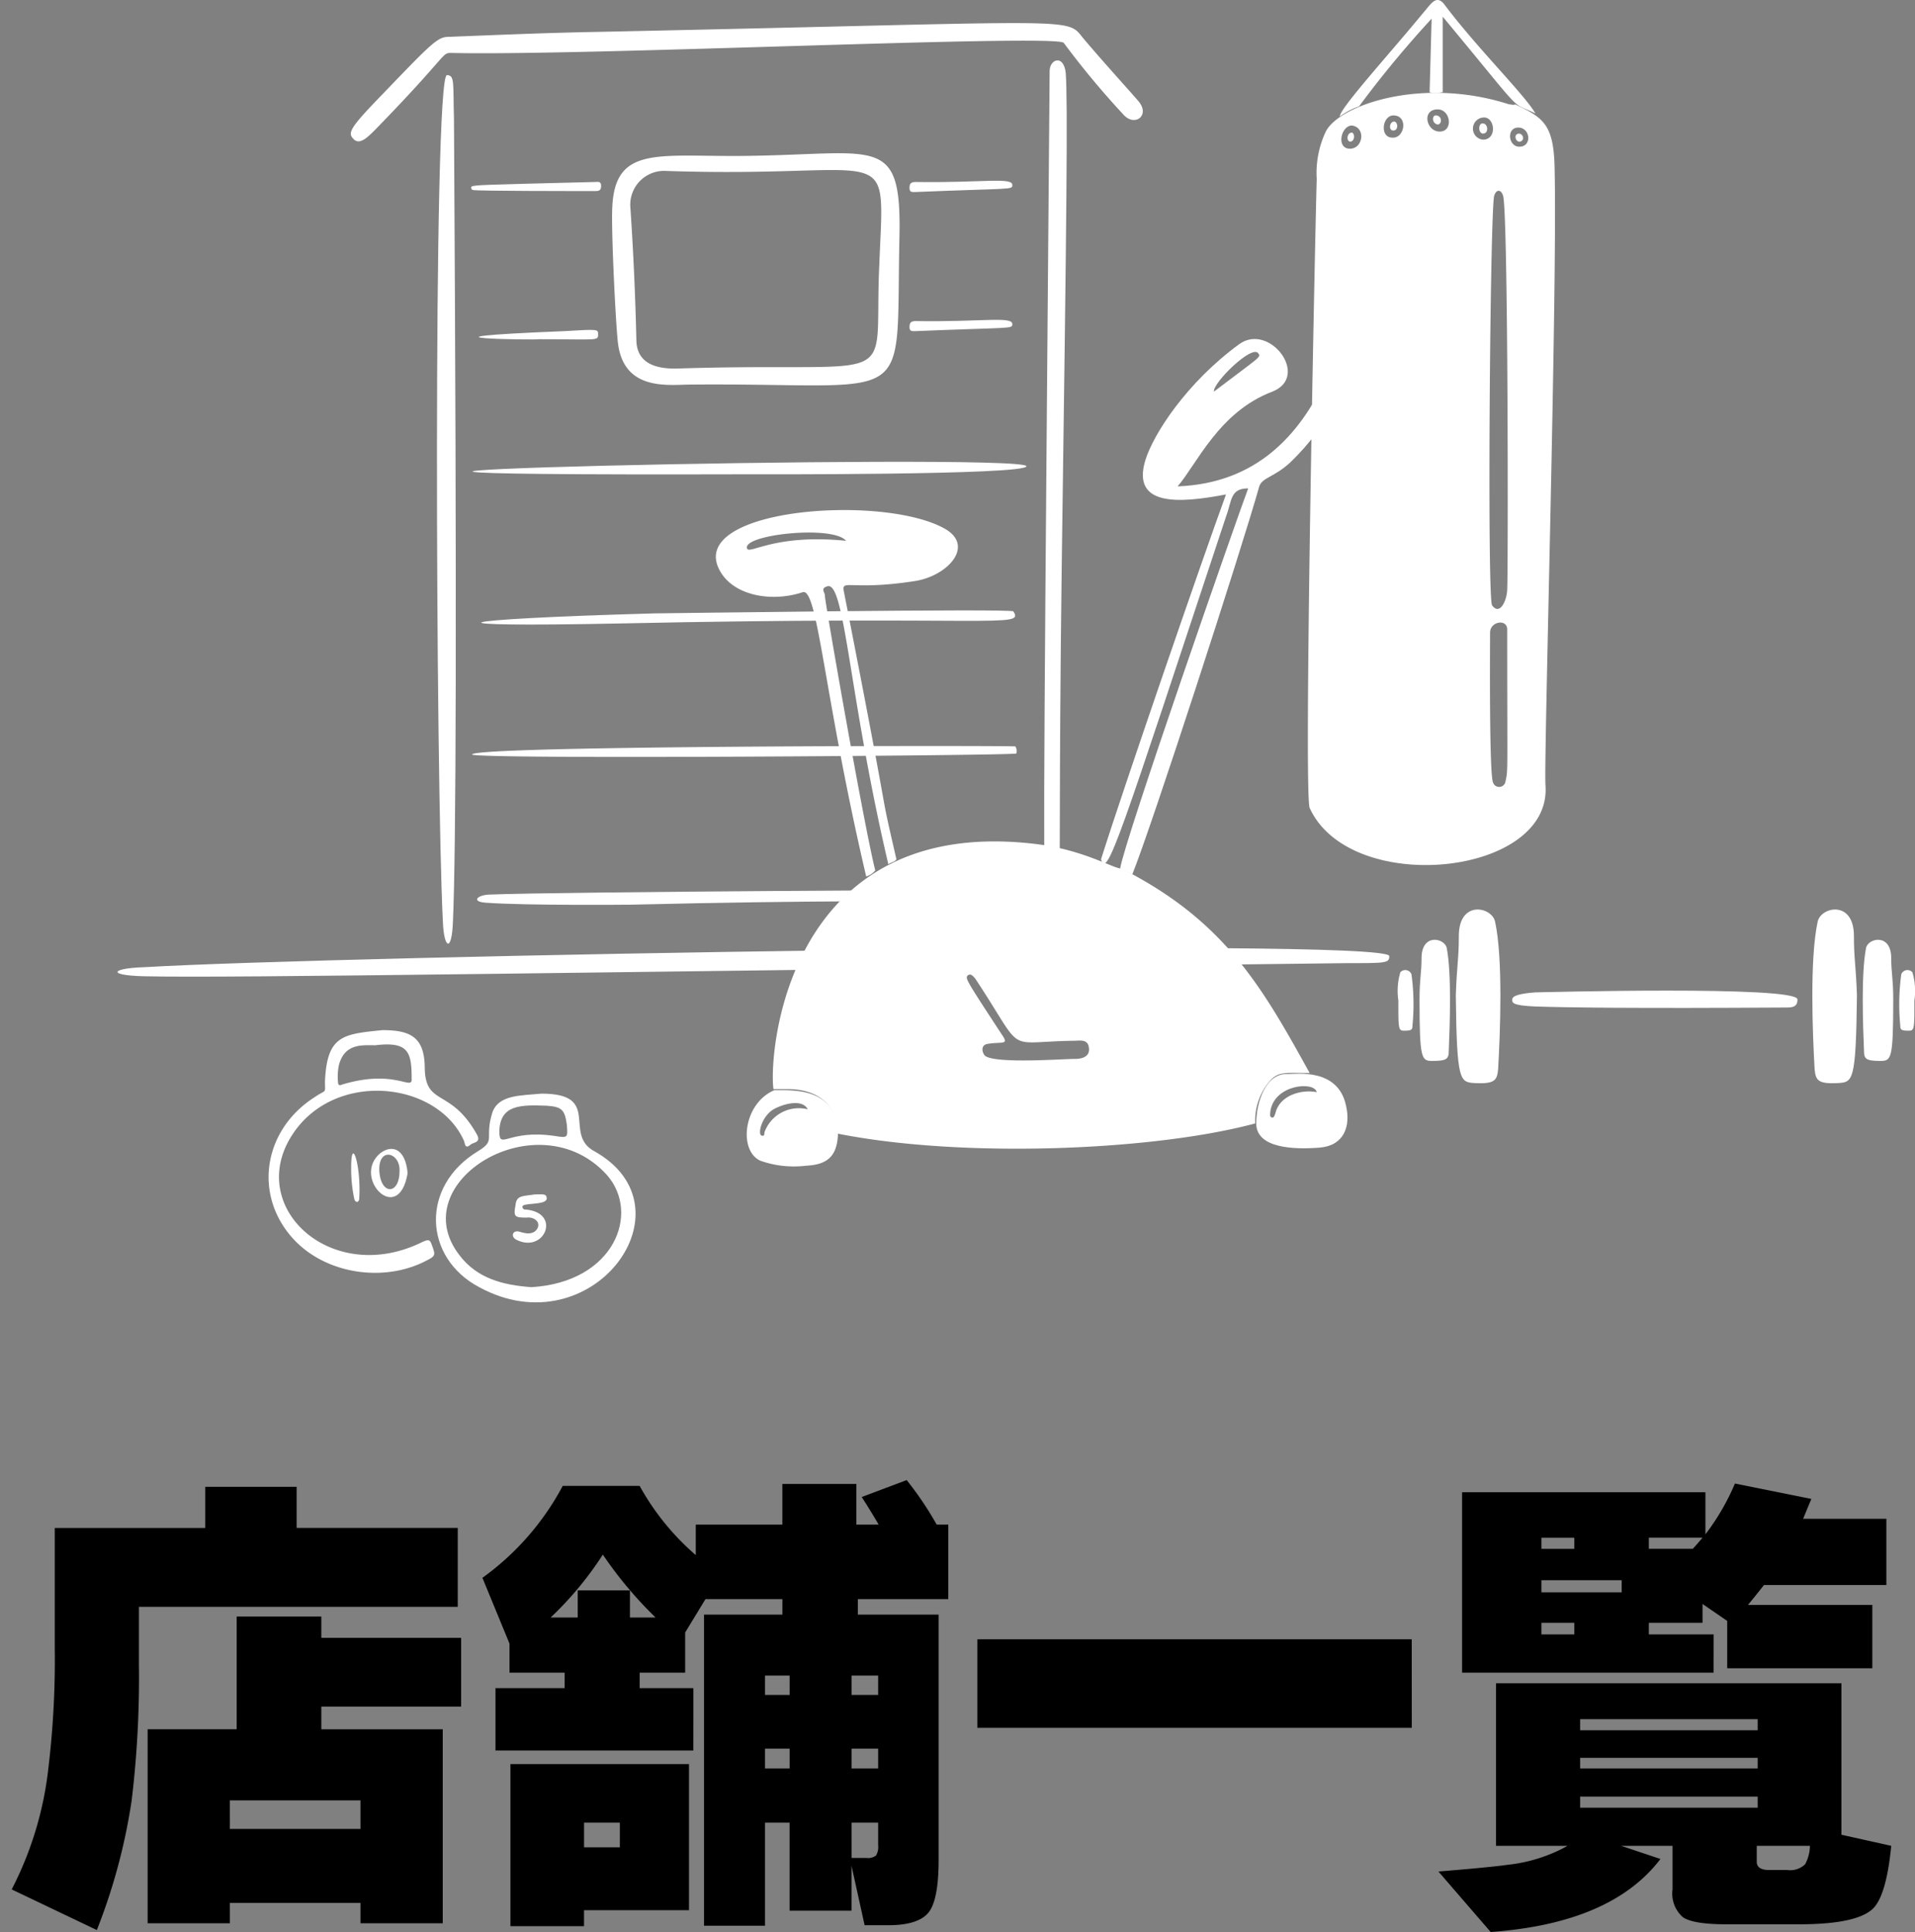 <svg xmlns="http://www.w3.org/2000/svg" width="190.001" height="191.672" viewBox="0 0 190.001 191.672">
  <rect x="0" y="0" width="190.001" height="191.672" fill="#808080" stroke="none"/>
  <g id="stores_header" transform="translate(-92.5 -13836.138)">
    <g id="gym--health-care-gym" transform="translate(87.501 13798.265)">
      <g id="floor_2_">
        <path id="Vector" d="M18.34,134.227c163-2,162.2-2.7,163.3-.5l11.6,23.1a2.493,2.493,0,0,1-2.2,3.6l-183.5,1.7a2.541,2.541,0,0,1-2.3-3.6C16.64,134.427,16.14,134.327,18.34,134.227Z" fill="rgba(255,255,255,0)"/>
        <path id="Vector_2" d="M142.84,132.727c0,.7-.3.7-4.3.7-76.4.9-110.2,1.5-119.3,1.3-3.7-.1-3.2-.8.1-.9C37.74,132.727,142.84,130.827,142.84,132.727Z" fill="#fff"/>
      </g>
      <g id="weights2_1_">
        <path id="Vector_3" d="M149.74,130.727c0-3.6,3.3-2.9,3.6-1.4.8,3.7.5,11.1.3,14.6-.1,1.1-.3,1.5-2.3,1.4-1.5-.1-1.8-.1-1.9-8.7C149.54,133.627,149.74,133.027,149.74,130.727Z" fill="#fff"/>
        <path id="Vector_4" d="M146.041,132.927c0-2.5,2.3-2,2.5-1,.5,2.6.3,7.7.2,10.2,0,.8-.2,1-1.6,1-1.1,0-1.3-.1-1.3-6.1C145.841,134.927,146.041,134.427,146.041,132.927Z" fill="#fff"/>
        <path id="Vector_5" d="M143.94,134.327a.661.661,0,0,1,1.1.2,21.864,21.864,0,0,1,.1,5.1c0,.4-.1.5-.8.5-.6,0-.6-.1-.6-3A6.421,6.421,0,0,1,143.94,134.327Z" fill="#fff"/>
        <path id="Vector_6" d="M188.94,130.727c0-3.6-3.3-2.9-3.6-1.4-.8,3.7-.5,11.1-.3,14.6.1,1.1.3,1.5,2.3,1.4,1.5-.1,1.8-.1,1.9-8.7C189.14,133.627,188.94,133.027,188.94,130.727Z" fill="#fff"/>
        <path id="Vector_7" d="M192.641,132.927c0-2.5-2.3-2-2.5-1-.5,2.6-.3,7.7-.2,10.2,0,.8.2,1,1.6,1,1.1,0,1.3-.1,1.3-6.1C192.84,134.927,192.641,134.427,192.641,132.927Z" fill="#fff"/>
        <path id="Vector_8" d="M194.74,134.327a.66.66,0,0,0-1.1.2,21.864,21.864,0,0,0-.1,5.1c0,.4.1.5.8.5.6,0,.6-.1.6-3A6.421,6.421,0,0,0,194.74,134.327Z" fill="#fff"/>
        <path id="Vector_9" d="M183.341,137.027c0,.6-.3.8-1,.8-15.3.1-22,0-25-.1-2.4-.1-2.3-.4-2.3-.7,0-.4.9-.6,2.3-.7C157.541,136.327,183.341,135.627,183.341,137.027Z" fill="#fff"/>
      </g>
      <g id="Group">
        <path id="Vector_10" d="M112.341,41.627c-1.6-1.9-1.5-1.5-19.1-1.2-11.7.2-32.1.6-43.8,1.1-1.1,0-1.6.5-6.5,5.6-3.2,3.3-3.6,3.9-3,4.5.7.7,1.5-.1,2.2-.9,2.3-2.3,4.5-4.6,6.6-7.1-.2,2.2-.3,87.2.6,87.2.6,0,.5-.8.6-3.8,7.3,1,54.8.5,58.6-.4,0,.3.1.6.5.6.7,0,.4,0,1.4-85a49.565,49.565,0,0,0,4.1,5c1.7,2.1,2.5,3.1,3.4,2.3C119.141,48.527,117.741,47.927,112.341,41.627Z" fill="rgba(255,255,255,0)"/>
        <path id="Vector_11" d="M49.841,43.127c-1.1,0-.1-.1-7.6,7.6-.8.8-1.6,1.6-2.2.9-.6-.6-.2-1.2,3-4.5,4.9-5.1,5.4-5.6,6.5-5.6,5.2-.2,9.6-.4,15.2-.5,47.7-1,46-1.5,47.7.6,2.1,2.5,5.4,6.1,5.6,6.4,1,1.3-.4,2.4-1.5,1.3a84.342,84.342,0,0,1-6-7.2C109.841,41.227,63.241,43.427,49.841,43.127Z" fill="#fff"/>
        <path id="Vector_12" d="M79.741,53.327c12.4-.2,14.7-2,14.5,8-.4,17.5,1.9,14.5-20.7,14.7-2.1,0-6.5.7-7.2-3.9-.2-1.1-.7-10.9-.6-13.5C65.941,52.027,70.541,53.527,79.741,53.327Zm-8.8,1.5a3.353,3.353,0,0,0-3.4,3.6c.3,4.4.5,8.9.6,13.3.1,2.3,2.1,2.8,4.3,2.7,22.6-.7,19.2,2.3,19.8-10.3C92.741,51.327,93.941,55.627,70.941,54.827Z" fill="#fff"/>
        <path id="Vector_13" d="M49.341,45.327c.8,0,.6.8.7,4.4.3,49.8.2,72.7-.1,79.5-.1,3.2-.9,2.8-1,.1C48.24,115.827,47.941,45.327,49.341,45.327Z" fill="#fff"/>
        <path id="Vector_14" d="M109.141,44.927c0-1.2,1.4-1.7,1.6.2.2,3,.1,13.3-.4,48.9-.3,23.1-.1,31.4-.3,34.4-.1,1.7-1.2,2.4-1.3-.2C108.441,123.827,108.641,107.127,109.141,44.927Z" fill="#fff"/>
        <path id="Vector_15" d="M79.241,84.927c-74.8.2,27.5-2.2,27.6-.8C106.841,85.027,79.241,84.927,79.241,84.927Z" fill="#fff"/>
        <path id="Vector_16" d="M51.841,112.727c0-.9,53.9-.9,53.9-.8a.878.878,0,0,1,.1.7C105.841,112.827,51.941,113.227,51.841,112.727Z" fill="#fff"/>
        <path id="Vector_17" d="M66.441,99.727c-19.7.4-17.8-.4,3.5-1,.6,0,35.5-.5,35.6-.2C106.641,100.227,103.741,98.927,66.441,99.727Z" fill="#fff"/>
        <path id="Vector_18" d="M51.94,56.727c-.2,0-.3-.4,0-.4.8-.1,0-.1,12.1-.4.3,0,.6-.1.6.4s-.3.5-.6.5C61.64,56.827,52.44,56.827,51.94,56.727Z" fill="#fff"/>
        <path id="Vector_19" d="M105.44,70.027c0,.5,0,.3-9.7.7-.3,0-.5,0-.5-.4s.1-.6.6-.6C102.44,69.827,105.44,69.227,105.44,70.027Z" fill="#fff"/>
        <path id="Vector_20" d="M105.44,56.227c0,.5,0,.3-9.7.7-.3,0-.5,0-.5-.4s.1-.6.6-.6C102.44,56.027,105.44,55.427,105.44,56.227Z" fill="#fff"/>
        <path id="Vector_21" d="M60.94,70.727c3.4-.2,3.4-.2,3.4.3,0,.7,0,.5-5.9.5C58.44,71.627,43.54,71.427,60.94,70.727Z" fill="#fff"/>
        <path id="Vector_22" d="M106.141,126.127c-1.1,2-1.1.6-38.6,1.5-.2,0-10.3.1-14.4-.2-1.3-.1-.9-.7.3-.8C60.94,126.327,105.241,126.127,106.141,126.127Z" fill="#fff"/>
      </g>
      <g id="Group_2">
        <path id="Vector_23" d="M157.34,49.126c-2.2-1-2.4-1.1,0,0-1.1-2-5.8-6.5-9.1-10.9-.7-.9-1.3.1-2.1,1-3.3,4-8.4,9.5-8.2,10.2-3.3,1.5-2.6,5.9-3.3,67.3-.1,5.3,11.6,9.9,20.1,4.9,4.2-2.4,3.4-4.7,3.5-10C159.64,49.126,160.14,52.826,157.34,49.126Zm-10.4-2.2a23.655,23.655,0,0,0-7,1.5c.1-.4-.1-.1,6.8-8.5C147.24,39.326,147.14,39.227,146.94,46.926Zm7.8,1.3a49.408,49.408,0,0,0-6.7-1.2v-7.5C156.04,49.027,155.84,48.527,154.74,48.227Z" fill="rgba(255,255,255,0)"/>
        <path id="Vector_24" d="M159.24,54.427c-.1-4.3-1.2-4.9-3.9-6.2-.2.1-.4,0-.6,0-8.7-2.8-16.9.1-18.2,2.7a9.638,9.638,0,0,0-.9,4.7c-.2,7.1-1.3,61-.7,62.4,4,8.8,24,6.8,23.4-2.2C158.14,113.927,159.54,66.427,159.24,54.427Zm-20.3-1.8c-1.4,0-.9-2.3.2-2.3C140.54,50.527,140.24,52.626,138.94,52.626Zm4.2-1.1c-1.3,0-1-2.3.2-2.2C144.74,49.427,144.34,51.626,143.14,51.527Zm4.7-.6c-1.3,0-1.8-2.1-.3-2.2C148.94,48.626,149.24,50.927,147.84,50.927Zm4.3.8a1.09,1.09,0,0,1-1-1.1,1.11,1.11,0,0,1,1.1-1.1C153.34,49.527,153.54,51.727,152.14,51.727Zm2.2,63.8a.64.64,0,0,1-1.2,0c-.4-.8-.3-13.6-.3-14.9,0-1.1,1.7-1.4,1.7-.3C154.54,115.427,154.64,114.127,154.34,115.527Zm.2-19.2c0,1-.7,2.7-1.5,1.6-.5-.8-.2-38.6.2-40.6.2-.7.7-.7.9,0C154.64,59.427,154.64,94.727,154.54,96.327Zm1.2-43.9c-1.1,0-1.3-1.9-.1-1.9S157.04,52.427,155.74,52.427Z" fill="#fff"/>
        <path id="Vector_25" d="M147.54,49.327c-.5-.1-.5.8.1.9C148.04,50.227,148.14,49.427,147.54,49.327Z" fill="#fff"/>
        <path id="Vector_26" d="M138.94,51.926c.5,0,.5-.8.2-.9C138.64,51.027,138.54,51.826,138.94,51.926Z" fill="#fff"/>
        <path id="Vector_27" d="M152.141,50.126c-.5-.1-.5,1,0,1C152.741,51.126,152.641,50.126,152.141,50.126Z" fill="#fff"/>
        <path id="Vector_28" d="M143.34,49.926c-.5,0-.6.9-.1.9S143.74,50.027,143.34,49.926Z" fill="#fff"/>
        <path id="Vector_29" d="M155.74,51.126c-.6,0-.4.8,0,.8C156.24,51.926,156.24,51.227,155.74,51.126Z" fill="#fff"/>
        <path id="Vector_30" d="M148.04,47.027a2.438,2.438,0,0,1-1.2,0l.2-7.3a103.975,103.975,0,0,0-7.2,8.7,6.916,6.916,0,0,0-1.9,1c-.1-.7,5-6.3,8.2-10.2.8-.9,1.3-1.9,2.1-1,3.2,4.3,8,9,9.1,10.9-2.7-1.3-.8.5-9.2-9.6v7.5Z" fill="#fff"/>
      </g>
      <g id="Group_3">
        <path id="Vector_31" d="M133.14,83.726c-1.6,1.5-2.8,1.5-3.1,2.4-2.1,7.3-7.7,24.2-11.6,36-1.2,3.7-1.9,1.6,2.5,4.6,8.1,5.5,11.8,13.5,14.1,17.6,1.8.4,3.1,1.3,3.5,3.1.5,2.1-.2,4-2.6,4.2-2.5.2-6.2.1-6.3-2.4-11.3,3-30,3.3-41.5,1-.1,2.3-1.2,3-3.2,3.1a9.951,9.951,0,0,1-4.5-.5c-2.3-1-1.8-5.6,1.4-7-.6-3.3,1-14.6,8.6-20.7a.821.821,0,0,0,.5-.5c-4.1-17.2-4.9-28.7-6.3-28.2-3.1,1-6.8.4-8.2-2.1-3.5-6.2,16.1-7.8,22.3-4.2,3,1.7.2,4.7-3,5.2-6.5,1-7.3-.3-7,1.1,5.1,26.5,3.2,17.8,5.2,26.5,1,.1,5.3-2.6,14.1-1.5,3.5.4,6,1.7,6.3,1.5,2.3-7.5,10.1-29.8,12.4-36.2-16.2,3.2-4.5-10.7,1.3-14.9,2.9-2.2,7.1,3.2,3.3,4.7-5.3,2-7.5,7.2-9.4,9.4,7.3-.3,11.2-3.6,14.2-9.8,2.9-6,4.1-12.1,4.9-13.4C141.74,66.226,140.44,76.726,133.14,83.726Z" fill="rgba(255,255,255,0)"/>
        <path id="Vector_32" d="M107.94,121.627c4.7.6,7.7,2.5,8.3,2.4,10.3,5.2,14,11.8,18.7,20.3-2.7,0-3.2-.2-4.2,1.1a6.029,6.029,0,0,0-1.2,3.9c-10,2.7-29,3.5-41.5,1,0-3-2-4.3-4.6-4.4h-1.7C81.24,142.427,83.04,118.527,107.94,121.627Zm3.7,21.3c1,0,1.5-.4,1.4-1.1-.1-.9-.9-.7-1.5-.7-7.1.1-4.7,1.5-9.8-6.2-.2-.2-.4-.5-.7-.3-.3.3-.3.3,3.5,6.1.5.8-.2.5-1.5.7-.8.1-.6.9-.3,1.2C103.84,143.427,110.44,142.927,111.64,142.927Z" fill="#fff"/>
        <path id="Vector_33" d="M114.24,123.126c2.3-7.3,10.2-30.2,12.4-36.2-4.7.9-9.4,1.2-8-3.4.8-2.6,4.1-7.7,9.3-11.5,3-2.2,7.1,3.2,3.3,4.7-5.3,2-7.5,7.2-9.4,9.4,15.8-.6,16.8-19.6,19.1-23.2.6,3.2-.5,13.7-7.9,20.8-1.6,1.5-2.8,1.5-3.1,2.4-1.8,6.4-10.7,33.8-12.6,38.5l-1.2-.6c.4-2.7,11.6-34.8,12.7-37.7-1.8,0-1.6,1.2-2.2,2.8C116.04,121.126,114.84,125.126,114.24,123.126Zm11.2-46.4c4.6-3.5,4.7-3.4,4.4-3.8C129.24,72.026,125.34,75.826,125.44,76.726Z" fill="#fff"/>
        <path id="Vector_34" d="M91.84,124.226a1.8,1.8,0,0,1-.9.6c-4.2-17.9-4.8-28.7-6.3-28.2-3,1-6.8.4-8.2-2.1-3.5-6.2,16.1-7.7,22.3-4.2,3,1.7.3,4.7-3,5.2-6.5,1-7.3-.3-7,1.1,5.2,26.5,3.2,17.8,5.2,26.5-.2.3-.6.3-.8.5-3.9-16.6-4.3-27.9-6-27.6-.8.2-.3.6-.3.9C86.74,97.026,90.74,119.926,91.84,124.226Zm-2.9-32.7c-1.3-1.6-10.5-.6-9.8.8C79.44,92.826,82.04,90.826,88.94,91.526Z" fill="#fff"/>
        <path id="Vector_35" d="M129.64,149.327c0-2.2,1-5,3.1-4.9.9,0,5-.6,5.8,3.1.5,2.1-.2,4-2.6,4.2C133.439,151.926,129.64,151.827,129.64,149.327Zm6-3.1c-.2-1.1-4.2-.8-4.6,1.9,0,.2-.1.5.1.6.3.1.3-.2.4-.4C131.94,146.527,134.14,145.926,135.64,146.226Z" fill="#fff"/>
        <path id="Vector_36" d="M81.84,146.027c2.1,0,6.2-.2,6.3,4.4-.1,2.3-1.2,3-3.2,3.1a9.951,9.951,0,0,1-4.5-.5C78.24,152.027,78.74,147.327,81.84,146.027Zm3.3,1.9c-.5-1-2.2-.6-3.2-.1-1.3.6-1.8,2.5-1.4,2.7.3.1.3-.1.3-.3A3.629,3.629,0,0,1,85.14,147.927Z" fill="#fff"/>
      </g>
      <g id="weights_1_" transform="translate(0 19.145)">
        <path id="Vector_37" d="M63.84,132.827c-2.9-1.6.5-5.7-4.9-5.7-2.1,0-4.6.1-5.3,2-.8,2.3.2,2.6-1,3.5-3.9-7.1-5.5-4.1-5.6-7.9,0-3.1-1.4-3.8-4.2-3.8-3.9.3-5.5.5-5.6,5,0,.3.3.9-.6,1.3-3.8,1.4-7.5,8.4-3,13.9,3.1,3.8,9.5,5.3,15.1,1.7,1.8,3.8,8.1,6.9,14.4,3.7C69.141,143.427,69.84,136.127,63.84,132.827Zm-9.3-1.9c0-2.6,2.1-2.7,4.7-2.5,1.5.1,1.8.4,2,1.9.2,1.4.2,1.3-1.2,1.1C55.24,130.627,54.54,132.827,54.54,130.927Zm-15.8-6.7c.6-2.1,2.3-1.9,3.6-1.9,3.2-.4,3.6.6,3.7,3.3,0,.3,0,.5-.4.4-4.5-1.3-6.9.9-6.9-.1A3.261,3.261,0,0,1,38.74,124.227Z" fill="rgba(255,255,255,0)"/>
        <g id="Group_4">
          <path id="Vector_38" d="M42.941,120.927c2.8,0,4.2.7,4.2,3.8.1,3.8,2.6,1.9,5.2,6.6.4.8-.4.7-.7,1-.5.4-.5-.1-.6-.4-2.7-6.1-13.3-7.1-17.3-.2-4.1,7.1,4.4,14.6,13.2,10.2.5-.2.7-.3.9.3.4,1.1.4,1.1-.8,1.7-4.3,2.1-10.2,1.1-13.3-2.7-3.6-4.4-2.4-10.5,2.4-13.6,1.3-.9,1.1-.3,1.1-1.6C37.441,121.427,39.041,121.327,42.941,120.927Zm-.7,1.5c-1.3,0-3-.2-3.6,1.9a5.462,5.462,0,0,0-.1,1.8c0,.3.2.3.4.2,5.3-1.6,7,.7,6.9-.6C45.841,123.127,45.541,122.027,42.241,122.427Z" fill="#fff"/>
          <path id="Vector_39" d="M58.741,127.227c6,0,2.1,4,5.2,5.7,10.1,5.6-.2,19.6-11.4,13.5-5.5-2.9-5.9-10-.1-13.5,1.8-1.1.6-1.2,1.4-3.8C54.441,127.327,56.641,127.427,58.741,127.227Zm-1,19.2c8.2-.5,10.8-7.3,7.5-11.1-6.8-7.6-20.4.7-14.6,8C52.341,145.527,54.841,146.227,57.741,146.427Zm-3.2-15.5c0,2,.8-.2,5.5.5,1.3.2,1.3.2,1.2-1.1-.2-1.5-.5-1.8-2-1.9C56.641,128.327,54.641,128.327,54.541,130.927Z" fill="#fff"/>
          <path id="Vector_40" d="M45.441,135.127c-.9,5.3-5.6.4-2.7-2C43.941,132.227,45.241,132.727,45.441,135.127Zm-.8-.2c.1-1.9-2.2-2.5-2,.1C42.841,137.327,44.641,137.227,44.641,134.927Z" fill="#fff"/>
          <path id="Vector_41" d="M39.841,134.527c0-3.2,1-.2.8,3.1,0,.4-.4.5-.5,0A14.162,14.162,0,0,1,39.841,134.527Z" fill="#fff"/>
          <path id="Vector_42" d="M58.041,137.227c.8,0,1.2-.1,1.2.4,0,.7-2.4.4-2.4.8a.265.265,0,0,0,.3.3c3.6.3,1.9,4.4-.9,3-.6-.3-.4-1,.3-.8.4.1,1.2.4,1.7-.2.5-.7-.2-1.3-1-1.2-1.2,0-1.3-.1-1.1-1.2C56.241,137.327,56.741,137.427,58.041,137.227Z" fill="#fff"/>
        </g>
      </g>
    </g>
    <path id="パス_5029" data-name="パス 5029" d="M-49.584-27.792H-81.216v5.616a102.079,102.079,0,0,1-.72,13.584A58.284,58.284,0,0,1-85.392,4.272L-93.84.24a34.464,34.464,0,0,0,3.648-12.1,89.925,89.925,0,0,0,.624-11.9V-35.616H-74.64V-39.7h9.072v4.08h15.984ZM-51.072,3.6h-8.16V1.584h-12.96V3.6h-8.16V-15.648h8.832V-26.832h8.4v2.112h13.872V-17.9H-63.12v2.256h12.048Zm-8.16-9.36V-8.592h-12.96V-5.76Zm48.72,2.88h1.488a1.29,1.29,0,0,0,.936-.24,1.609,1.609,0,0,0,.216-1.008V-6.384h-2.64ZM-40.368-26.736h2.688v-2.688H-32.5v2.688h2.544a39.743,39.743,0,0,1-5.232-6.24A33.557,33.557,0,0,1-40.368-26.736Zm14.16,13.2H-45.84v-6.192h6.864v-1.536h-5.472v-2.88l-2.688-6.528a26.67,26.67,0,0,0,7.968-9.12h7.632a25.037,25.037,0,0,0,5.568,6.864v-3.024h8.592v-4.032h7.344v4.032h2.208q-.72-1.248-1.68-2.736l4.464-1.68a33.2,33.2,0,0,1,2.976,4.416H-.912v7.392H-9.888v1.536h8.016V-2.688q0,4.032-1.032,5.256t-3.96,1.224H-9.216l-1.3-5.9V2.352h-6.144V-6.384H-19.1V3.84h-6.048V-27.024h7.776V-28.56h-7.632l-2.016,3.312v3.984h-4.512v1.536h5.328Zm18.336-5.52v-1.92h-2.64v1.92Zm0,7.3v-1.968h-2.64v1.968Zm-8.784-7.3v-1.92H-19.1v1.92Zm0,7.3v-1.968H-19.1v1.968ZM-26.64,2.3H-37.056V3.888h-7.3v-16.08H-26.64ZM-33.5-3.936V-6.384h-3.552v2.448ZM45.072-15.792H1.968v-8.784h43.1ZM73.92-34.656H68.592v1.1H72.96Q73.44-34.08,73.92-34.656Zm1.1,13.392H50.064v-17.9H74.208v4.176a23.169,23.169,0,0,0,2.928-5.04L84.72-38.5q-.288.672-.816,1.968H92.16v6.576H80.016q-.864,1.1-1.584,1.968H90.768V-21.7h-14.4v-4.7L73.92-28.08v1.872H68.592v1.152h6.432ZM61.2-33.552v-1.1H57.936v1.1Zm4.7,4.32v-1.2H57.936v1.2Zm-4.7,4.176v-1.152H57.936v1.152ZM84.576-4.08H79.3V-2.5q0,.816,1.248.816H82.32A2.141,2.141,0,0,0,84.1-2.256,3.972,3.972,0,0,0,84.576-4.08Zm-14.832,1.3Q64.9,3.6,52.9,4.464l-5.184-6q5.28-.432,6.912-.672a15.574,15.574,0,0,0,5.9-1.872h-7.1V-20.208H87.7V-5.184l4.944,1.1Q92.16.864,90.816,2.16,89.184,3.7,83.52,3.7H76.272q-3.264,0-4.3-.7A3.119,3.119,0,0,1,70.944.24V-4.08H65.856Zm9.648-12.768v-1.1H61.776v1.1Zm0,3.792v-1.056H61.776v1.056Zm0,3.888v-1.1H61.776v1.1Z" transform="translate(187.5 14023.346)"/>
  </g>
</svg>
